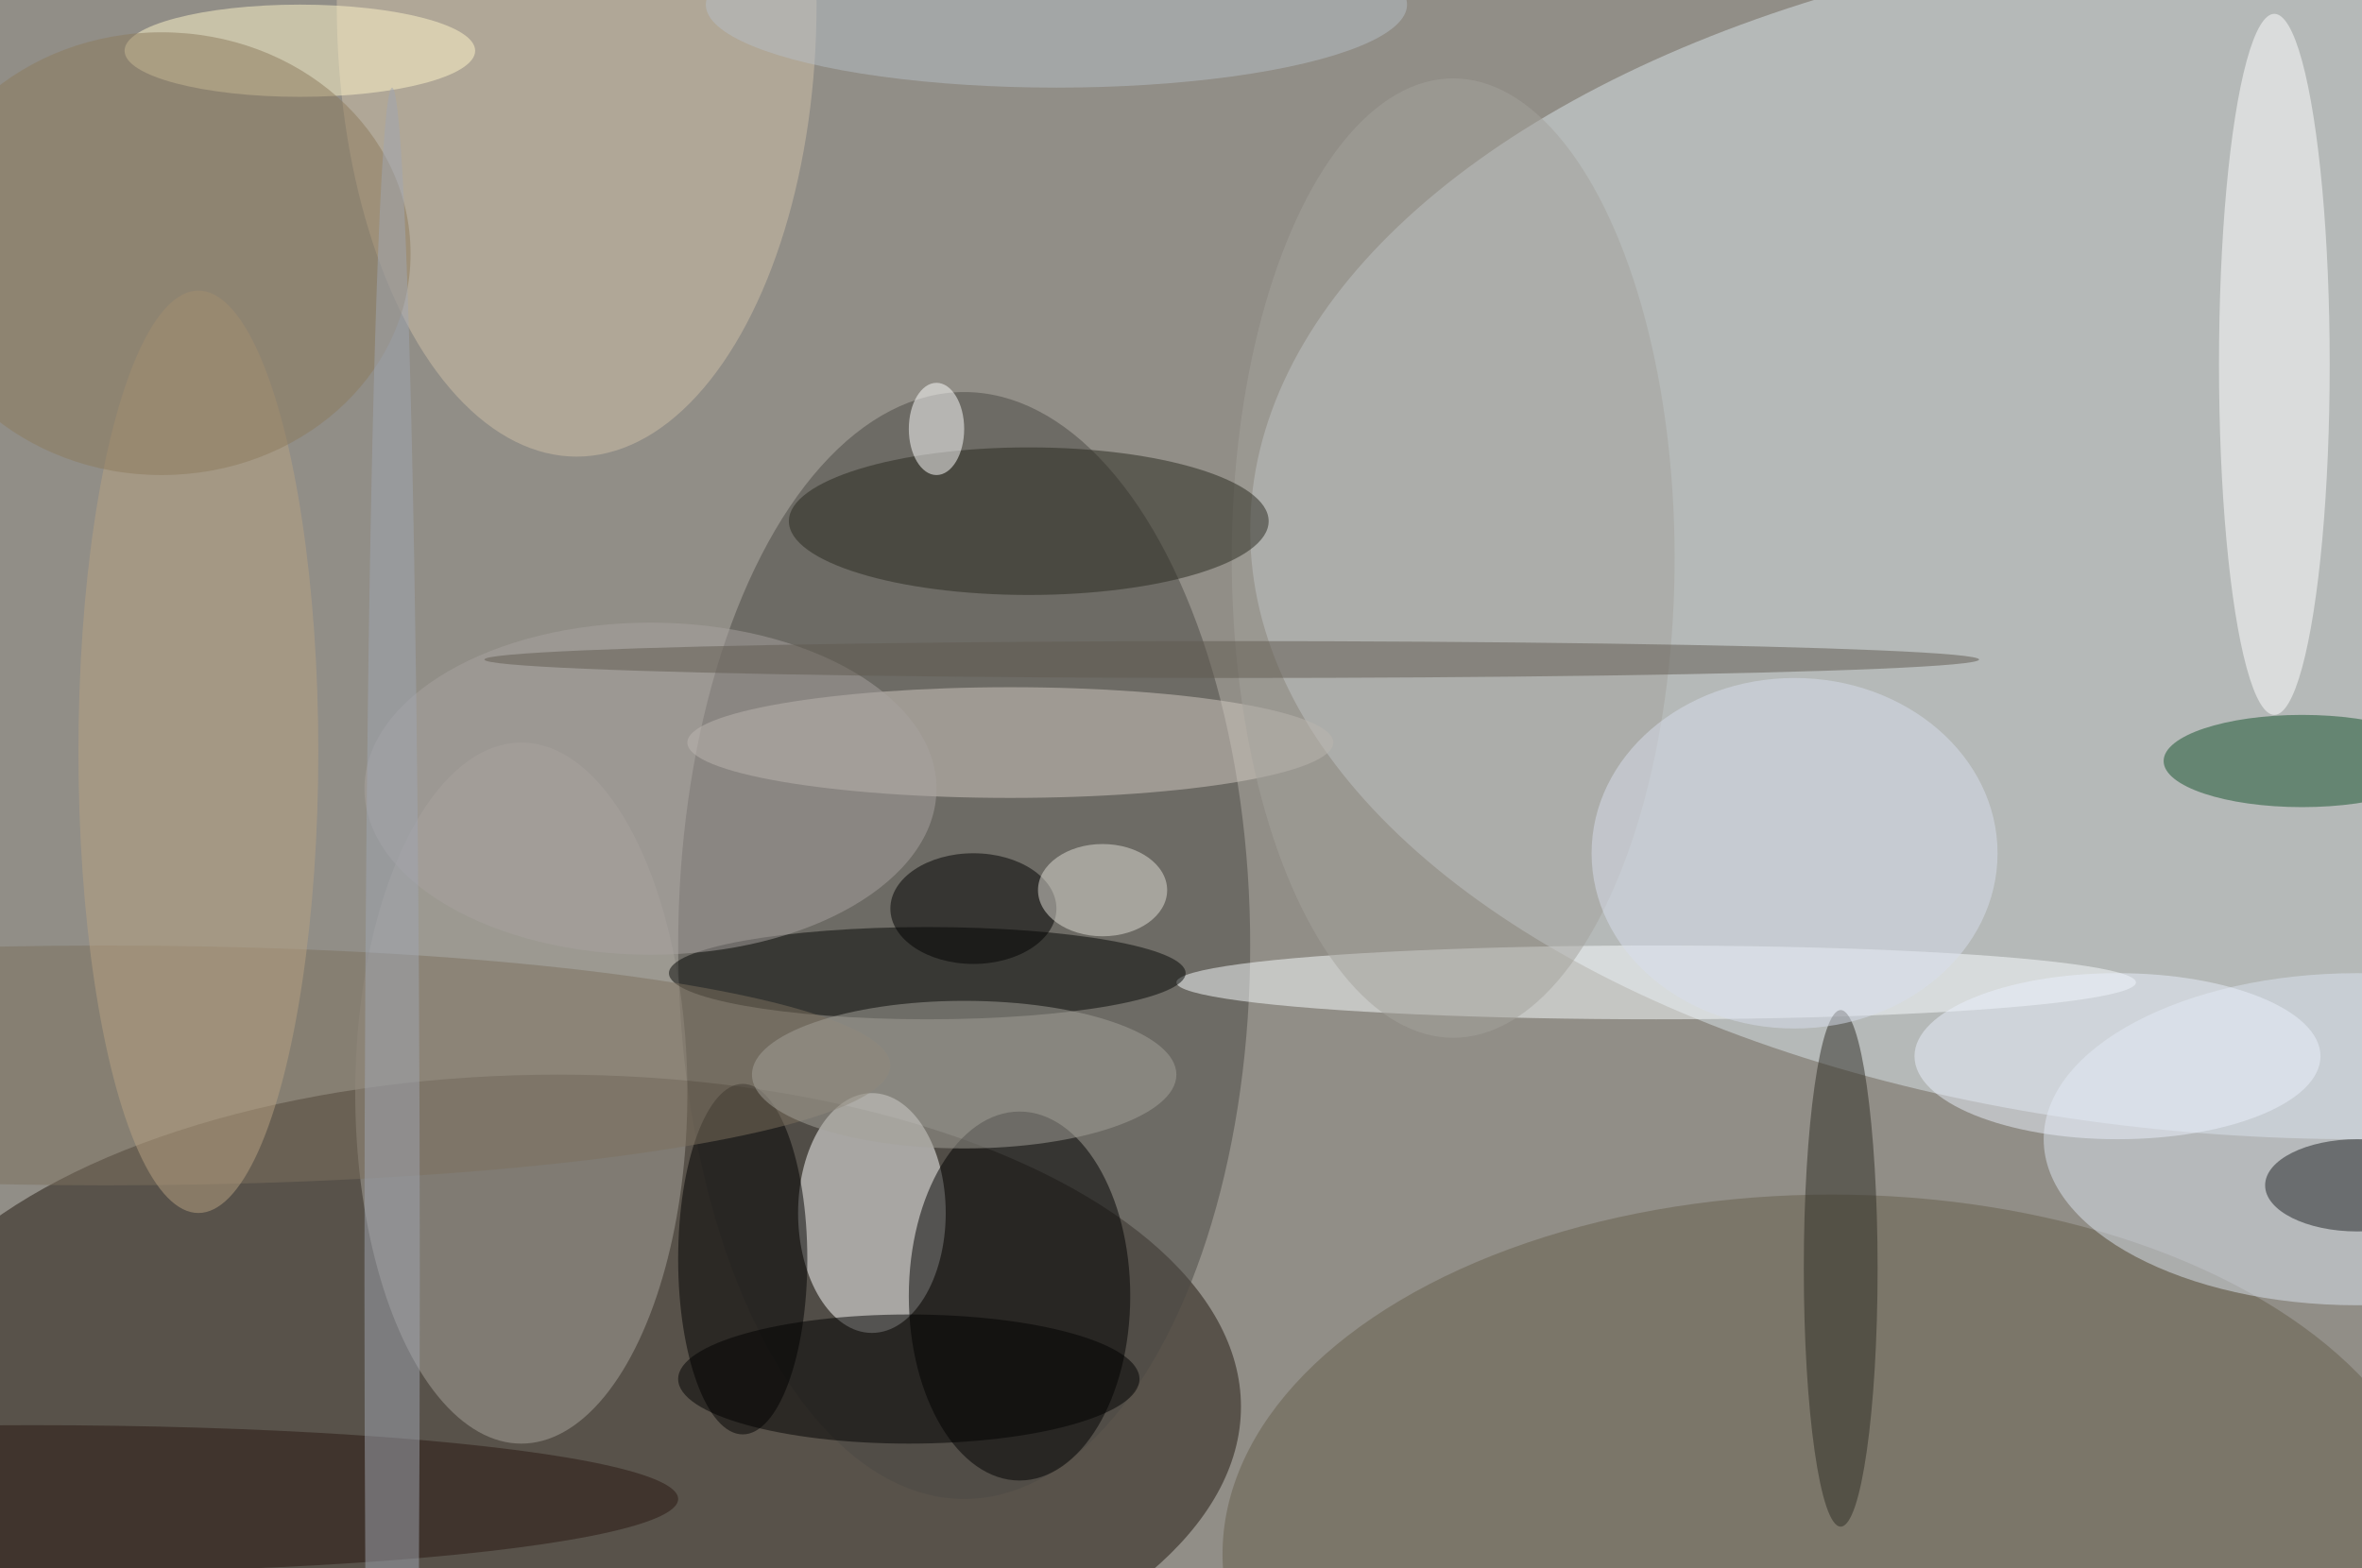 <svg xmlns="http://www.w3.org/2000/svg" width="1024" height="680"><path fill="#918e87" d="M0 0h1024v680H0z"/><g fill-opacity=".502" transform="matrix(4 0 0 4 2 2)"><ellipse cx="60" cy="152" fill="#21160e" rx="74" ry="36"/><ellipse cx="255" cy="57" fill="#d9e4ea" rx="120" ry="66"/><ellipse cx="104" cy="102" fill="#4a4944" rx="31" ry="60"/><ellipse cx="198" cy="168" fill="#675f4d" rx="66" ry="39"/><ellipse cx="94" cy="131" fill="#fff" rx="8" ry="13"/><ellipse cx="56" cy="118" fill="#a7a39b" rx="18" ry="38"/><ellipse cx="110" cy="140" rx="12" ry="20"/><ellipse cx="109" cy="80" fill="#d1cac2" rx="35" ry="6"/><ellipse cx="62" fill="#d0c0a8" rx="26" ry="49"/><ellipse cx="255" cy="123" fill="#dce4f0" rx="34" ry="18"/><ellipse cx="179" cy="106" fill="#fafdff" rx="52" ry="4"/><ellipse cx="246" cy="39" fill="#fff" rx="6" ry="38"/><ellipse cx="100" cy="105" fill="#050705" rx="28" ry="5"/><ellipse cx="80" cy="136" rx="7" ry="19"/><ellipse cx="157" cy="60" fill="#a4a19b" rx="24" ry="52"/><ellipse cx="111" cy="56" fill="#28281e" rx="26" ry="8"/><ellipse cx="11" cy="115" fill="#7c705f" rx="85" ry="13"/><ellipse cx="249" cy="82" fill="#17522c" rx="15" ry="5"/><ellipse cx="98" cy="149" rx="25" ry="7"/><ellipse cx="3" cy="162" fill="#291710" rx="70" ry="8"/><ellipse cx="199" cy="137" fill="#2f2c25" rx="4" ry="28"/><ellipse cx="32" cy="5" fill="#fff5c9" rx="19" ry="5"/><ellipse cx="70" cy="85" fill="#a7a2a0" rx="31" ry="18"/><ellipse cx="21" cy="81" fill="#b8a281" rx="13" ry="50"/><ellipse cx="194" cy="92" fill="#d7deeb" rx="22" ry="19"/><ellipse cx="105" cy="98" rx="9" ry="6"/><ellipse cx="17" cy="27" fill="#8b7a5c" rx="27" ry="24"/><ellipse cx="255" cy="128" fill="#1f2324" rx="10" ry="5"/><ellipse cx="104" cy="116" fill="#a3a19a" rx="23" ry="8"/><ellipse cx="101" cy="46" fill="#fff" rx="3" ry="5"/><ellipse cx="229" cy="114" fill="#eaf0fb" rx="22" ry="9"/><ellipse cx="114" fill="#b5bdc6" rx="38" ry="9"/><ellipse cx="133" cy="71" fill="#605b51" rx="81" ry="2"/><ellipse cx="42" cy="138" fill="#a0a6b2" rx="3" ry="129"/><ellipse cx="119" cy="96" fill="#e0ddd5" rx="7" ry="5"/></g></svg>